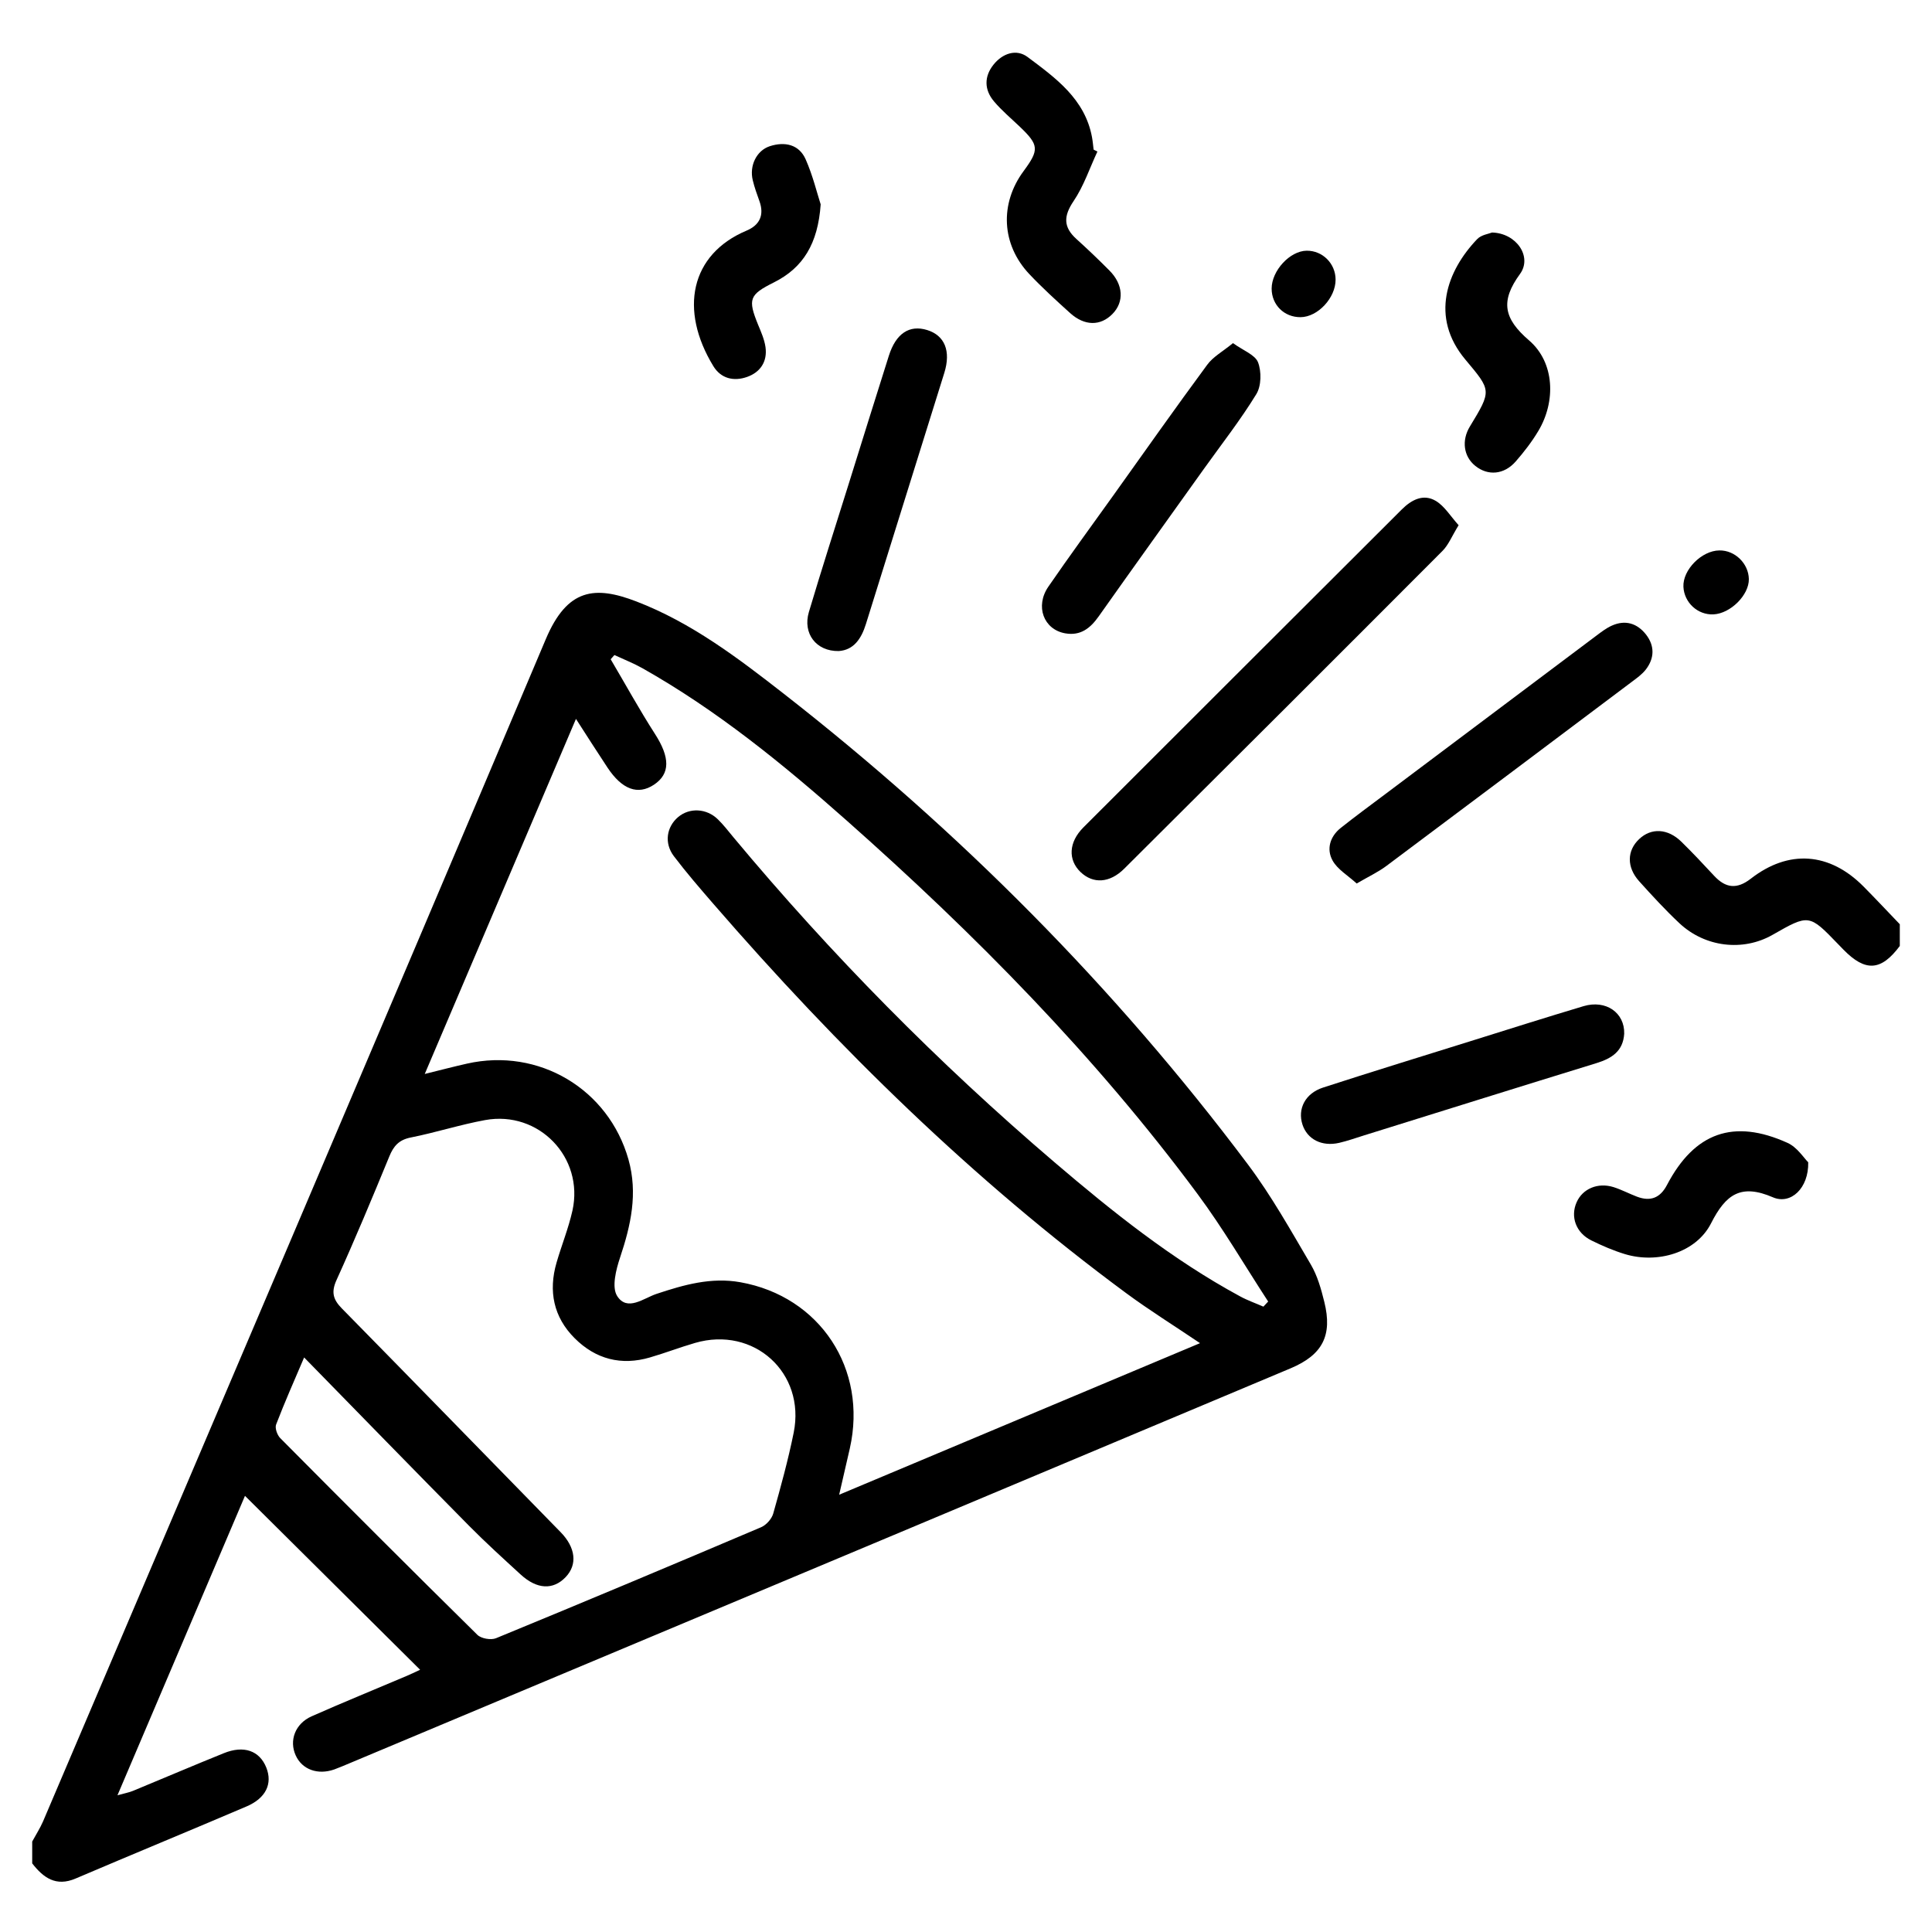 <svg xmlns="http://www.w3.org/2000/svg" width="60" height="60" viewBox="0 0 60 60" fill="none"><path d="M1 57.191C1.113 56.982 1.243 56.781 1.337 56.565C6.549 44.329 11.772 32.1 16.95 19.85C17.619 18.266 18.48 18.186 19.761 18.678C21.471 19.335 22.919 20.435 24.345 21.548C29.784 25.795 34.616 30.645 38.756 36.164C39.487 37.138 40.087 38.215 40.707 39.268C40.913 39.617 41.029 40.031 41.127 40.429C41.387 41.473 41.073 42.077 40.082 42.494C36.141 44.151 32.199 45.807 28.257 47.461C22.456 49.895 16.655 52.327 10.854 54.76C10.698 54.825 10.541 54.893 10.383 54.951C9.869 55.132 9.384 54.955 9.185 54.519C8.972 54.056 9.165 53.529 9.679 53.301C10.661 52.866 11.655 52.462 12.642 52.042C12.81 51.971 12.973 51.889 13.047 51.856C11.236 50.057 9.425 48.258 7.608 46.455C6.339 49.435 5.016 52.543 3.648 55.754C3.87 55.692 4.006 55.668 4.13 55.617C5.071 55.229 6.006 54.828 6.948 54.448C7.573 54.194 8.06 54.369 8.27 54.893C8.469 55.392 8.261 55.842 7.658 56.1C5.891 56.855 4.114 57.586 2.347 58.34C1.739 58.6 1.347 58.316 1 57.869C1 57.644 1 57.417 1 57.191ZM37.268 41.713C36.457 41.165 35.693 40.691 34.972 40.158C30.213 36.644 26.02 32.53 22.155 28.071C21.735 27.586 21.315 27.1 20.928 26.59C20.62 26.183 20.699 25.679 21.063 25.372C21.415 25.078 21.942 25.1 22.295 25.446C22.471 25.617 22.62 25.813 22.777 26.002C25.815 29.647 29.138 33.012 32.746 36.093C34.554 37.637 36.409 39.121 38.513 40.26C38.744 40.386 38.995 40.473 39.236 40.579C39.286 40.526 39.336 40.473 39.384 40.42C38.656 39.304 37.984 38.149 37.191 37.081C34.01 32.79 30.276 29.009 26.286 25.475C24.309 23.723 22.262 22.055 19.947 20.75C19.669 20.595 19.37 20.477 19.081 20.343C19.042 20.386 19.004 20.43 18.965 20.474C19.423 21.249 19.856 22.039 20.342 22.795C20.808 23.519 20.821 24.032 20.306 24.372C19.811 24.698 19.32 24.522 18.867 23.839C18.551 23.363 18.244 22.88 17.887 22.326C16.311 26.025 14.771 29.644 13.191 33.353C13.704 33.226 14.101 33.122 14.502 33.032C16.734 32.529 18.901 33.823 19.518 36.01C19.814 37.063 19.592 38.051 19.258 39.05C19.131 39.43 18.992 39.973 19.166 40.248C19.48 40.744 19.995 40.312 20.391 40.182C21.243 39.899 22.088 39.659 22.993 39.821C25.467 40.262 26.949 42.514 26.392 44.982C26.292 45.425 26.189 45.865 26.061 46.42C29.867 44.823 33.54 43.28 37.268 41.713ZM9.445 42.157C9.146 42.86 8.842 43.542 8.575 44.239C8.532 44.35 8.609 44.566 8.703 44.662C10.733 46.708 12.771 48.747 14.825 50.771C14.943 50.888 15.248 50.941 15.405 50.876C18.157 49.744 20.9 48.593 23.638 47.429C23.798 47.361 23.966 47.17 24.013 47.006C24.248 46.174 24.478 45.337 24.649 44.491C25.023 42.633 23.41 41.174 21.585 41.706C21.116 41.842 20.657 42.019 20.187 42.156C19.293 42.419 18.497 42.21 17.846 41.559C17.19 40.904 17.027 40.097 17.284 39.212C17.441 38.671 17.655 38.144 17.778 37.596C18.143 35.947 16.734 34.481 15.066 34.785C14.29 34.927 13.532 35.172 12.757 35.326C12.392 35.398 12.224 35.587 12.091 35.913C11.562 37.2 11.026 38.486 10.451 39.753C10.28 40.13 10.345 40.358 10.615 40.633C12.887 42.944 15.145 45.267 17.412 47.584C17.874 48.057 17.941 48.586 17.568 48.977C17.18 49.385 16.677 49.362 16.172 48.9C15.63 48.403 15.085 47.909 14.568 47.386C12.873 45.671 11.192 43.943 9.445 42.157Z" fill="black"></path><path d="M59 29.378C58.419 30.157 57.932 30.189 57.249 29.491C57.197 29.436 57.144 29.384 57.092 29.329C56.182 28.385 56.182 28.385 55.043 29.035C54.13 29.554 52.954 29.42 52.156 28.672C51.717 28.26 51.307 27.814 50.904 27.366C50.513 26.929 50.525 26.416 50.906 26.058C51.282 25.703 51.795 25.727 52.217 26.141C52.567 26.484 52.903 26.842 53.236 27.201C53.591 27.582 53.939 27.625 54.371 27.29C55.55 26.372 56.819 26.469 57.872 27.53C58.254 27.916 58.624 28.311 59 28.703C59 28.926 59 29.153 59 29.378Z" fill="black"></path><path d="M45.299 16.311C45.089 16.651 44.985 16.923 44.796 17.111C41.509 20.407 38.214 23.695 34.913 26.979C34.46 27.429 33.947 27.453 33.56 27.085C33.163 26.706 33.185 26.156 33.648 25.694C36.939 22.401 40.236 19.114 43.53 15.825C43.834 15.521 44.203 15.325 44.592 15.557C44.865 15.722 45.05 16.036 45.299 16.311Z" fill="black"></path><path d="M42.133 27.438C41.858 27.186 41.535 27 41.383 26.722C41.189 26.369 41.304 25.978 41.638 25.712C42.095 25.349 42.567 25.003 43.033 24.653C45.218 23.013 47.401 21.372 49.586 19.734C49.735 19.622 49.889 19.504 50.058 19.429C50.477 19.241 50.844 19.358 51.116 19.703C51.391 20.054 51.385 20.442 51.11 20.796C50.996 20.941 50.838 21.055 50.688 21.167C48.143 23.079 45.598 24.993 43.048 26.898C42.799 27.083 42.511 27.218 42.133 27.438Z" fill="black"></path><path d="M38.291 10.656C38.611 10.887 38.976 11.017 39.069 11.251C39.179 11.538 39.173 11.984 39.017 12.239C38.528 13.039 37.945 13.783 37.398 14.548C36.304 16.08 35.206 17.607 34.119 19.145C33.859 19.512 33.556 19.752 33.083 19.669C32.412 19.552 32.137 18.827 32.56 18.216C33.211 17.27 33.889 16.344 34.557 15.411C35.531 14.048 36.495 12.678 37.489 11.331C37.671 11.08 37.974 10.917 38.291 10.656Z" fill="black"></path><path d="M50.441 32.104C50.407 32.646 50.054 32.87 49.581 33.016C47.167 33.759 44.758 34.514 42.348 35.265C42.095 35.344 41.846 35.433 41.591 35.492C41.05 35.616 40.599 35.383 40.449 34.924C40.292 34.436 40.534 33.956 41.087 33.776C42.611 33.282 44.141 32.811 45.669 32.334C46.838 31.968 48.006 31.598 49.179 31.247C49.874 31.041 50.459 31.451 50.441 32.104Z" fill="black"></path><path d="M26.047 20.219C25.342 20.231 24.925 19.669 25.12 19.009C25.516 17.678 25.942 16.355 26.357 15.029C26.771 13.703 27.183 12.377 27.603 11.052C27.823 10.354 28.243 10.079 28.795 10.25C29.338 10.418 29.538 10.901 29.326 11.581C28.518 14.18 27.701 16.776 26.893 19.376C26.748 19.844 26.509 20.188 26.047 20.219Z" fill="black"></path><path d="M34.081 4.707C33.84 5.223 33.657 5.779 33.341 6.246C33.027 6.711 33.019 7.054 33.432 7.425C33.782 7.741 34.122 8.067 34.454 8.401C34.888 8.836 34.918 9.377 34.546 9.753C34.175 10.129 33.684 10.127 33.235 9.724C32.802 9.333 32.368 8.937 31.968 8.514C31.1 7.595 31.039 6.327 31.79 5.312C32.278 4.651 32.266 4.504 31.674 3.938C31.402 3.678 31.109 3.433 30.867 3.146C30.565 2.787 30.56 2.376 30.855 2.007C31.133 1.659 31.562 1.508 31.912 1.77C32.782 2.421 33.691 3.071 33.912 4.255C33.936 4.383 33.947 4.516 33.963 4.646C34.001 4.666 34.042 4.685 34.081 4.707Z" fill="black"></path><path d="M46.337 7.221C47.099 7.241 47.592 7.977 47.205 8.508C46.592 9.35 46.693 9.89 47.488 10.573C48.285 11.259 48.321 12.47 47.776 13.381C47.575 13.718 47.331 14.035 47.072 14.331C46.71 14.745 46.207 14.784 45.816 14.468C45.453 14.177 45.385 13.68 45.647 13.248C46.332 12.12 46.317 12.133 45.509 11.168C44.399 9.845 44.935 8.409 45.876 7.425C46.004 7.291 46.242 7.261 46.337 7.221Z" fill="black"></path><path d="M25.487 6.347C25.402 7.566 24.943 8.316 24.035 8.77C23.271 9.152 23.218 9.288 23.544 10.087C23.637 10.312 23.739 10.541 23.773 10.778C23.836 11.227 23.615 11.561 23.198 11.707C22.791 11.849 22.392 11.762 22.153 11.37C21.091 9.629 21.434 7.9 23.185 7.162C23.594 6.99 23.741 6.678 23.584 6.244C23.507 6.031 23.431 5.818 23.378 5.599C23.267 5.149 23.493 4.675 23.908 4.54C24.371 4.391 24.812 4.483 25.019 4.945C25.244 5.453 25.375 6.004 25.487 6.347Z" fill="black"></path><path d="M56.156 36.096C56.174 36.903 55.612 37.421 55.061 37.184C54.066 36.755 53.597 37.087 53.138 37.992C52.671 38.908 51.471 39.251 50.468 38.949C50.108 38.84 49.759 38.689 49.422 38.523C48.942 38.286 48.764 37.789 48.963 37.338C49.148 36.919 49.619 36.715 50.107 36.866C50.357 36.945 50.592 37.07 50.838 37.164C51.255 37.321 51.558 37.206 51.771 36.798C52.625 35.172 53.837 34.735 55.513 35.493C55.813 35.628 56.022 35.965 56.156 36.096Z" fill="black"></path><path d="M40.582 7.786C41.074 7.782 41.476 8.184 41.478 8.682C41.481 9.25 40.925 9.847 40.389 9.85C39.881 9.853 39.493 9.469 39.492 8.963C39.492 8.406 40.061 7.789 40.582 7.786Z" fill="black"></path><path d="M54.312 17.983C54.321 18.477 53.742 19.056 53.211 19.08C52.724 19.102 52.303 18.714 52.28 18.222C52.256 17.696 52.848 17.098 53.398 17.094C53.881 17.087 54.303 17.5 54.312 17.983Z" fill="black"></path></svg>